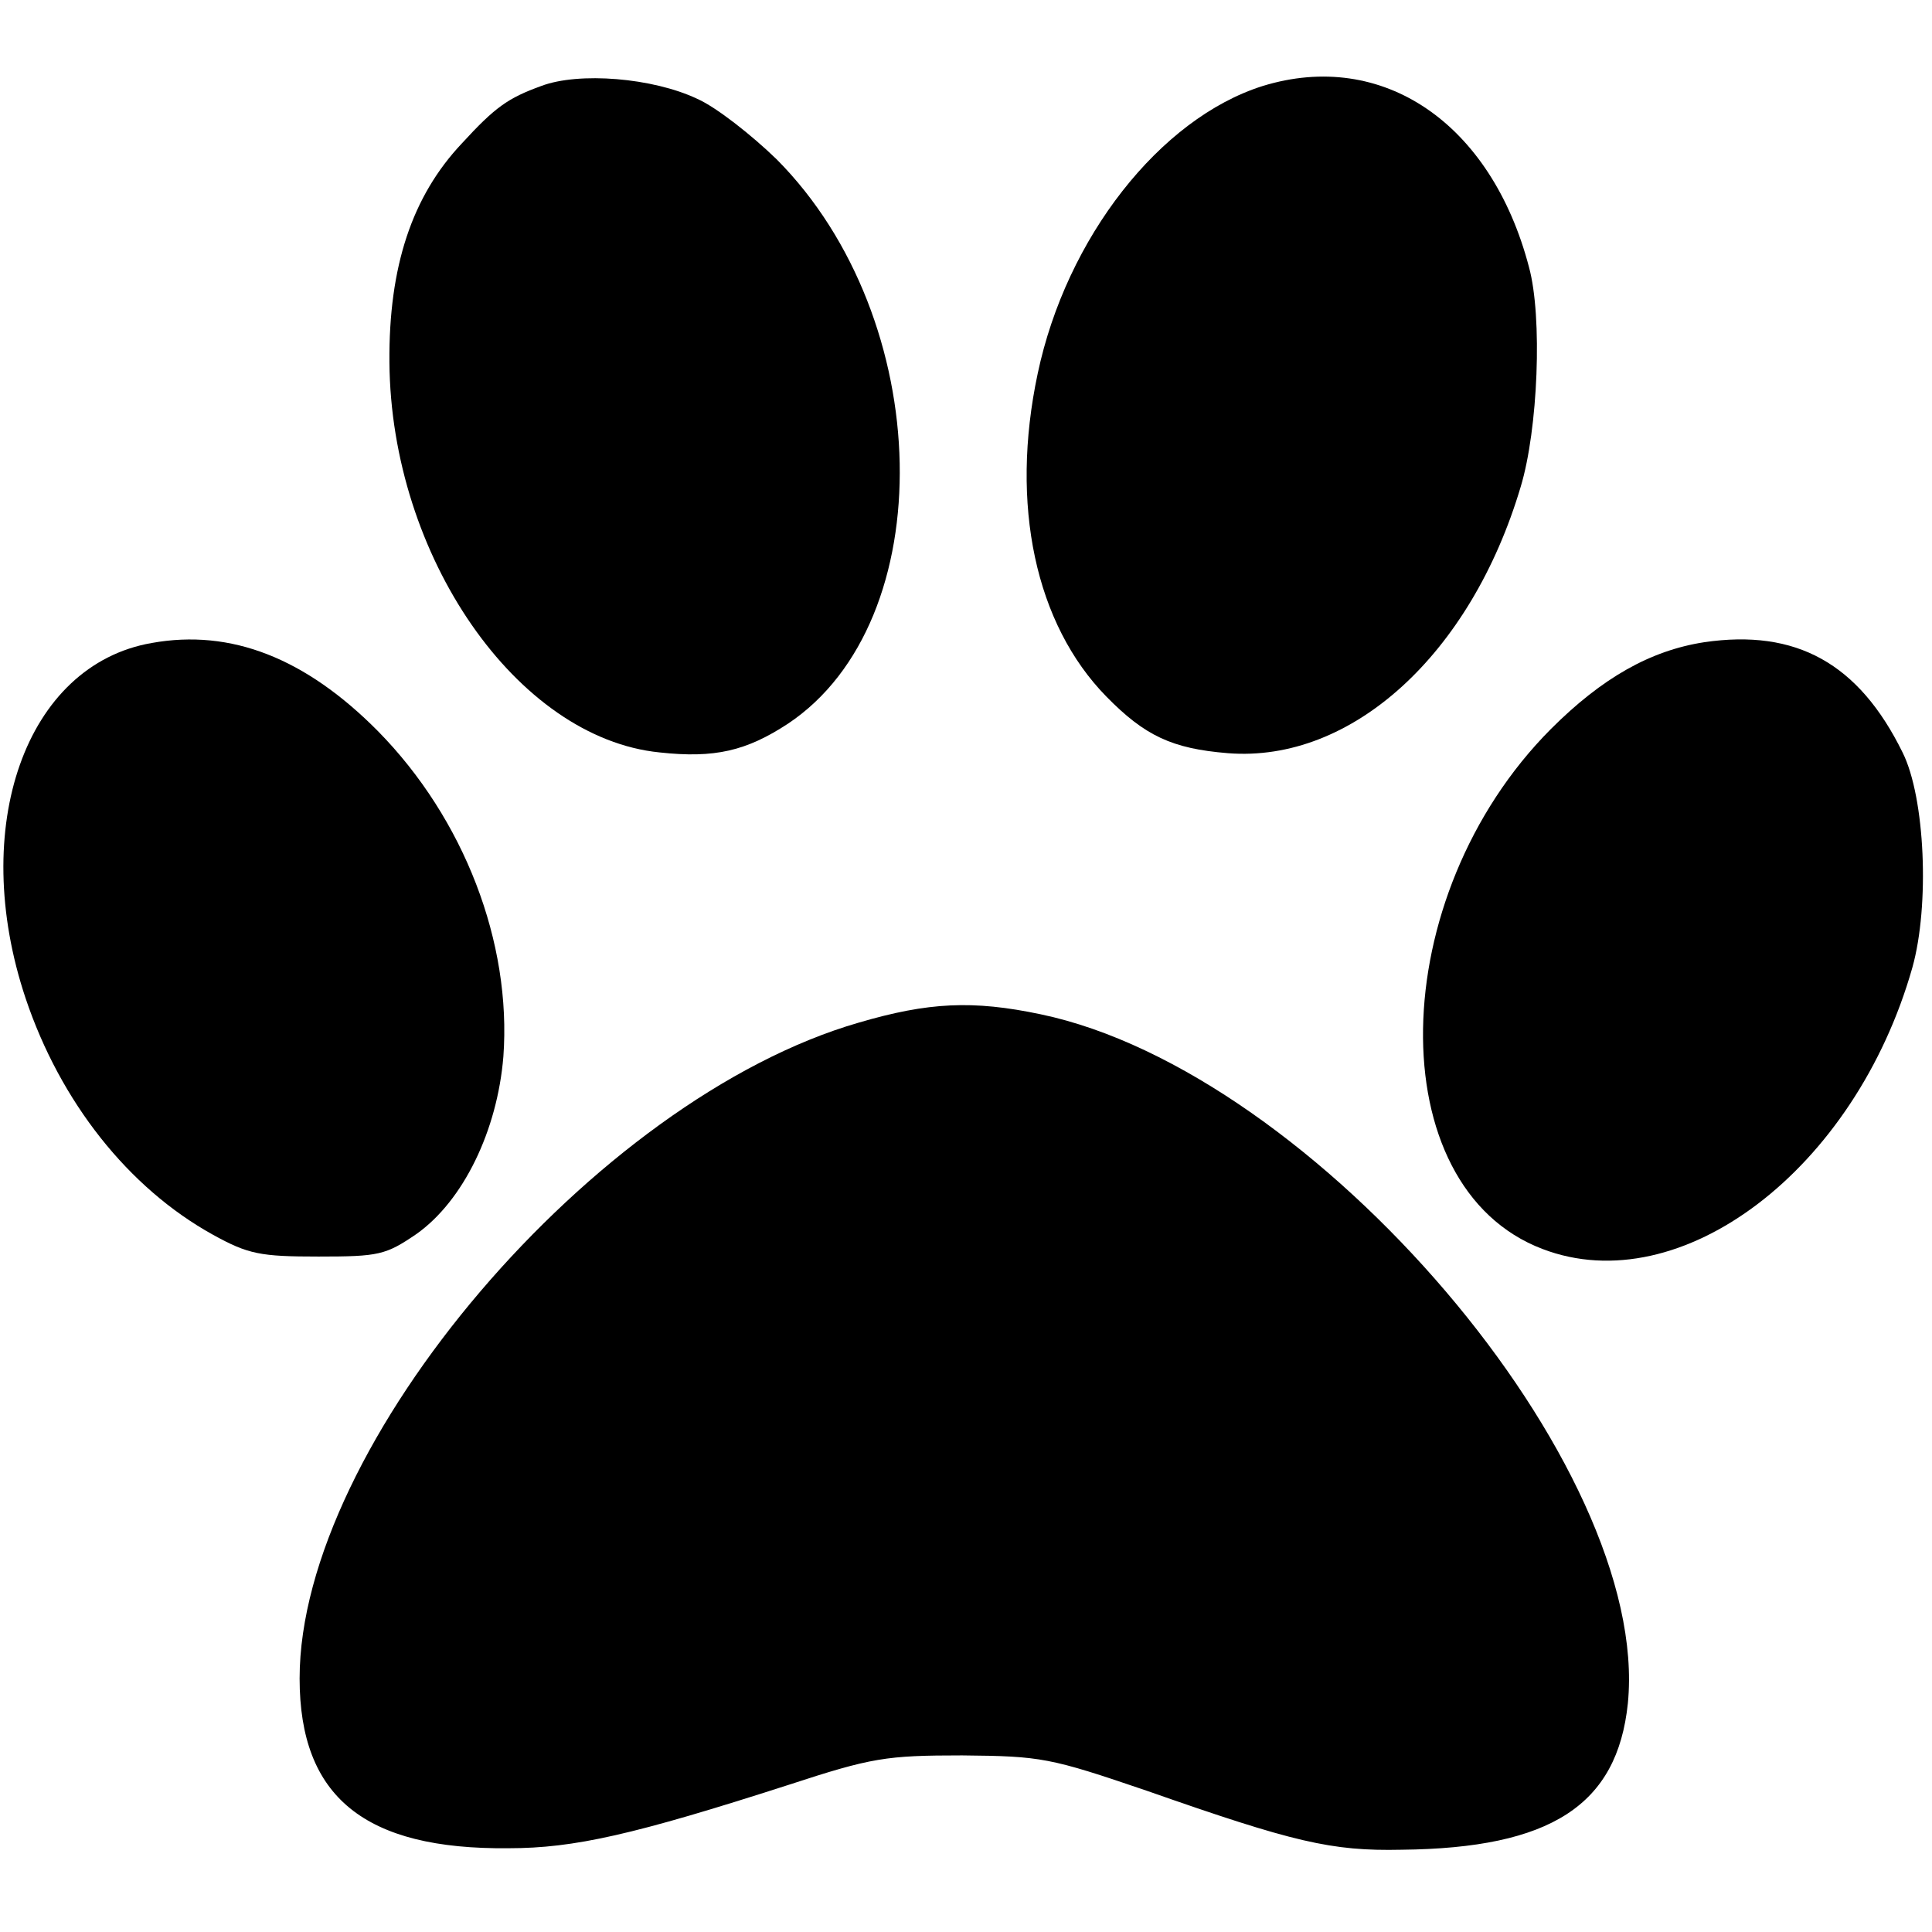 <?xml version="1.0" standalone="no"?>
<!DOCTYPE svg PUBLIC "-//W3C//DTD SVG 20010904//EN"
 "http://www.w3.org/TR/2001/REC-SVG-20010904/DTD/svg10.dtd">
<svg version="1.0" xmlns="http://www.w3.org/2000/svg"
 width="256pt" height="256pt" viewBox="0 0 256 256"
 preserveAspectRatio="xMidYMid meet">
<g transform="translate(0,256) scale(0.1,-0.1)"
fill="#000000" stroke="none">
<path d="M717 2446 c-44 -16 -61 -28 -105 -76 -66 -70 -97 -163 -96 -290 2
-257 169 -498 358 -517 73 -8 115 2 170 38 204 136 196 536 -15 748 -33 32
-80 69 -105 80 -59 28 -157 36 -207 17z"/>
<path d="M1673 2446 c-136 -43 -260 -201 -298 -381 -37 -174 -3 -332 91 -428
51 -52 87 -69 161 -75 164 -13 322 131 388 353 23 76 29 225 11 291 -50 191
-194 289 -353 240z"/>
<path d="M201 1708 c-167 -29 -243 -244 -167 -471 46 -137 136 -251 248 -313
47 -26 63 -29 140 -29 80 0 89 2 130 30 62 44 107 137 115 235 11 151 -52 315
-166 431 -96 97 -195 136 -300 117z"/>
<path d="M2258 1709 c-71 -11 -135 -47 -203 -115 -221 -222 -227 -607 -11
-689 183 -70 414 105 490 373 23 82 17 225 -13 285 -58 118 -141 164 -263 146z"/>
<path d="M1138 1205 c-350 -101 -741 -560 -741 -869 0 -157 86 -227 277 -225
87 0 166 18 371 84 110 36 129 39 230 39 105 -1 116 -3 245 -47 194 -68 244
-80 337 -78 198 2 286 59 300 194 31 314 -415 837 -778 913 -90 19 -149 16
-241 -11z"/>
</g>
</svg>
